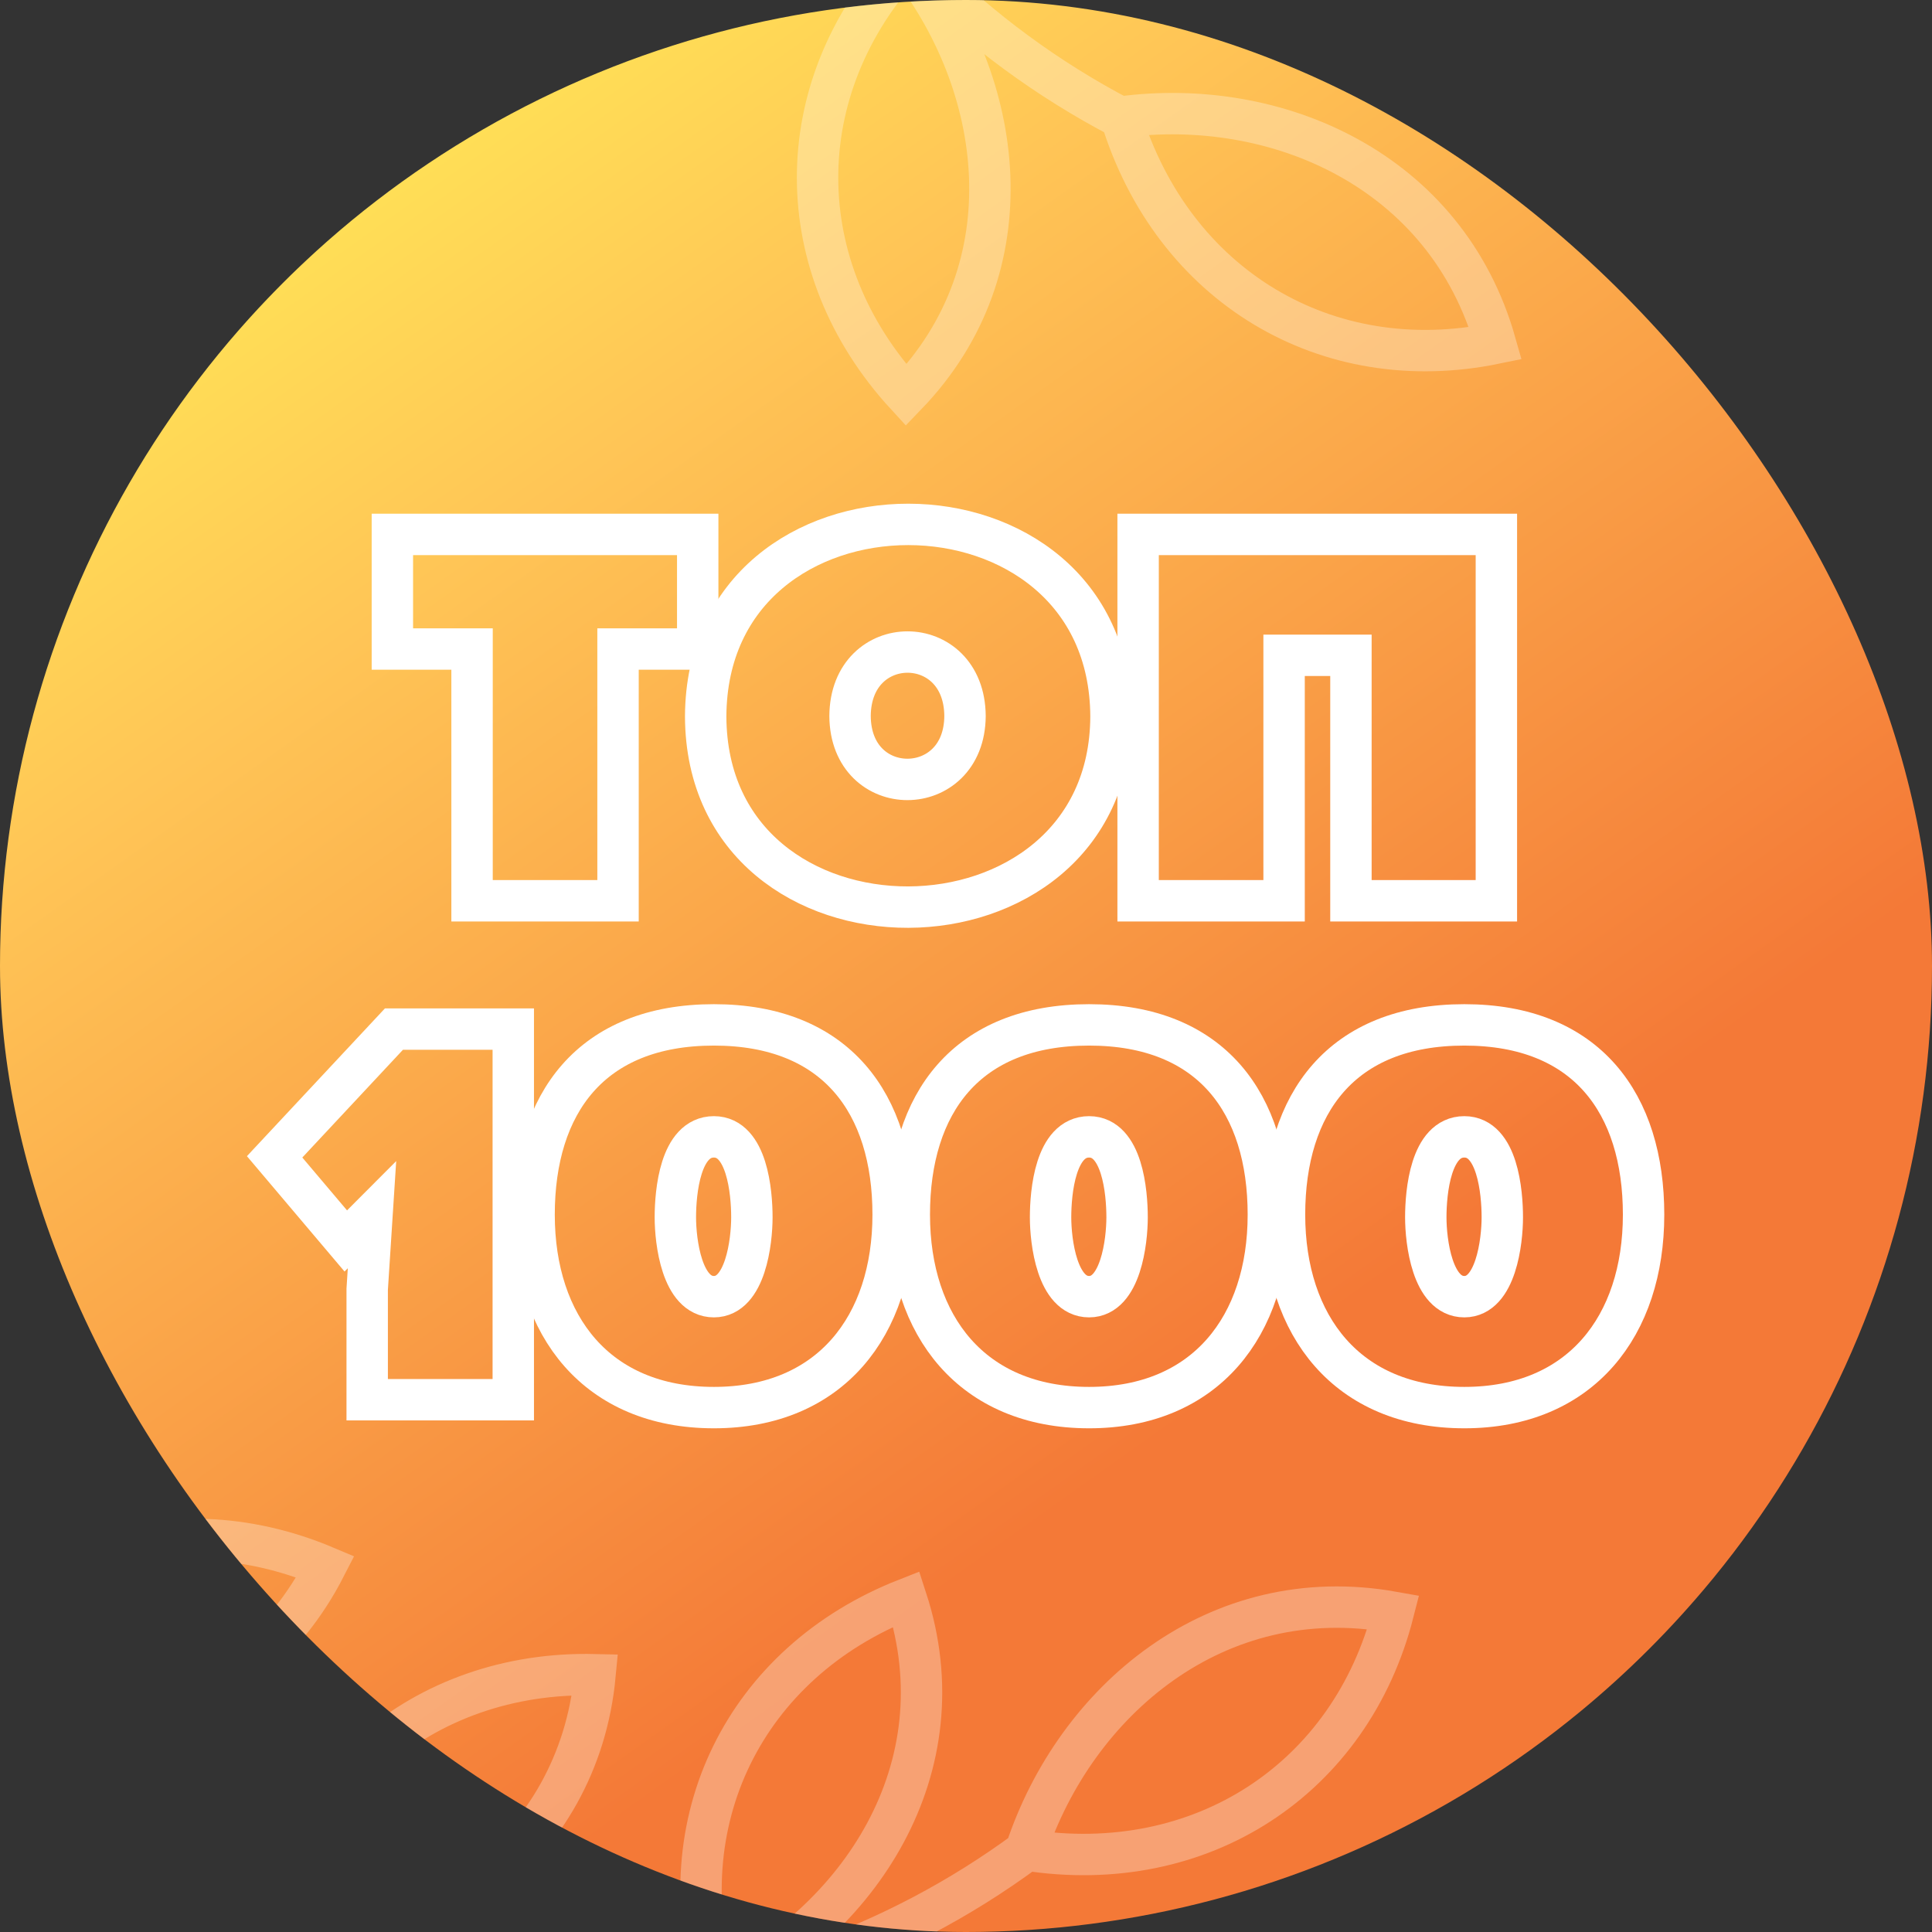 <?xml version="1.0" encoding="UTF-8"?> <svg xmlns="http://www.w3.org/2000/svg" width="140" height="140" viewBox="0 0 140 140" fill="none"><rect x="0" y="0" width="140" height="140" fill="#333333" stroke="none"/><g clip-path="url(#clip0_1084_2392)"><circle cx="70" cy="70" r="70" fill="url(#paint0_linear_1084_2392)"></circle><path d="M44.785 65.273V47.031H50.559V38.725H28.433V47.031H34.207V65.273H44.785Z" stroke="white" stroke-width="3"></path><path d="M51.136 51.923C51.213 70.431 80.43 70.242 80.507 51.923C80.43 33.378 51.213 33.34 51.136 51.923ZM61.598 51.886C61.636 45.704 69.89 45.704 69.929 51.886C69.89 57.992 61.636 58.03 61.598 51.886Z" stroke="white" stroke-width="3"></path><path d="M82.472 38.725V65.273H93.05V47.486H97.894V65.273H108.433V38.725C89.524 38.725 85.998 38.725 82.472 38.725Z" stroke="white" stroke-width="3"></path><path d="M37.194 101.429V74.571H28.547L19.9 83.829L25.057 89.924L26.957 88.019L26.608 93.428V101.429H37.194Z" stroke="white" stroke-width="3"></path><path d="M51.731 74.267C42.812 74.267 38.702 79.981 38.702 88.019C38.702 96.057 43.239 102 51.731 102C60.184 102 64.721 96.057 64.721 88.019C64.721 79.981 60.611 74.267 51.731 74.267ZM51.731 93.962C49.404 93.962 48.939 89.962 48.939 88.21C48.939 86.381 49.288 82.381 51.731 82.381C54.135 82.381 54.484 86.381 54.484 88.21C54.484 89.962 54.019 93.962 51.731 93.962Z" stroke="white" stroke-width="3"></path><path d="M78.92 74.267C70.001 74.267 65.891 79.981 65.891 88.019C65.891 96.057 70.428 102 78.92 102C87.374 102 91.91 96.057 91.91 88.019C91.91 79.981 87.8 74.267 78.92 74.267ZM78.92 93.962C76.594 93.962 76.128 89.962 76.128 88.21C76.128 86.381 76.477 82.381 78.92 82.381C81.324 82.381 81.673 86.381 81.673 88.21C81.673 89.962 81.208 93.962 78.92 93.962Z" stroke="white" stroke-width="3"></path><path d="M106.11 74.267C97.191 74.267 93.081 79.981 93.081 88.019C93.081 96.057 97.617 102 106.11 102C114.563 102 119.1 96.057 119.1 88.019C119.1 79.981 114.99 74.267 106.11 74.267ZM106.11 93.962C103.783 93.962 103.318 89.962 103.318 88.21C103.318 86.381 103.667 82.381 106.11 82.381C108.514 82.381 108.863 86.381 108.863 88.21C108.863 89.962 108.397 93.962 106.11 93.962Z" stroke="white" stroke-width="3"></path><path opacity="0.3" d="M62.96 -81.071C43.654 -58.299 44.972 -23.899 66.747 -2.124C71.117 2.245 75.995 5.791 81.185 8.511M108.366 24.878C96.175 27.393 85.002 20.776 81.227 8.481C92.511 6.978 104.817 12.33 108.366 24.878ZM65.664 28.639C57.158 19.389 57.045 6.48 65.672 -2.876C72.835 6.096 74.626 19.352 65.664 28.639ZM93.785 -7.272C84.535 -15.778 71.626 -15.891 62.27 -7.265C71.242 -0.102 84.499 1.69 93.785 -7.272ZM78.979 -25.154C73.759 -36.562 61.86 -41.73 49.819 -37.513C55.309 -27.443 66.871 -20.603 78.979 -25.154ZM27.99 -26.791C27.992 -39.272 36.708 -48.674 49.478 -49.554C48.67 -38.19 40.961 -27.392 27.99 -26.791ZM25.902 -60.363C31.763 -71.302 43.929 -75.452 55.699 -70.228C49.646 -60.645 37.72 -54.799 25.902 -60.363ZM77.466 -46.144C76.798 -58.616 67.587 -67.785 54.779 -68.331C56.192 -56.996 64.472 -46.406 77.466 -46.144ZM39.56 3.59C51.058 -1.109 56.441 -12.767 52.445 -24.995C42.279 -19.966 35.231 -8.72 39.56 3.59Z" stroke="white" stroke-width="3"></path><path opacity="0.3" d="M-14.169 111.289C-2.142 138.614 29.365 152.483 58.474 142.433C64.315 140.416 69.638 137.582 74.355 134.106M100.967 116.828C97.893 128.89 87.054 136.042 74.347 134.055C77.933 123.251 88.131 114.528 100.967 116.828ZM85.661 156.87C73.621 160.47 61.965 154.922 57.327 143.071C68.529 140.557 81.233 144.748 85.661 156.87ZM65.678 115.869C53.982 120.464 48.231 132.022 51.893 144.209C62.26 139.277 69.672 128.141 65.678 115.869ZM43.12 121.356C30.577 121.058 20.723 129.495 19.245 142.167C30.703 141.638 41.913 134.235 43.12 121.356ZM19.334 166.487C8.112 161.023 3.472 149.072 8.27 137.205C18.135 142.904 24.47 154.561 19.334 166.487ZM-11.767 153.673C-19.038 143.616 -17.445 130.861 -7.596 122.564C-1.63 132.2 -1.592 145.481 -11.767 153.673ZM23.584 113.531C12.078 108.674 -0.198 112.943 -6.294 124.221C4.517 127.911 17.662 125.1 23.584 113.531ZM51.715 169.38C52.521 156.984 44.395 147.042 31.651 145.284C31.724 156.626 38.751 167.884 51.715 169.38Z" stroke="white" stroke-width="3"></path></g><defs><linearGradient id="paint0_linear_1084_2392" x1="20.877" y1="2.89809e-06" x2="120.351" y2="140" gradientUnits="userSpaceOnUse"><stop stop-color="#FFEE56"></stop><stop offset="0.234" stop-color="#FFC556"></stop><stop offset="0.708" stop-color="#F47937"></stop></linearGradient><clipPath id="clip0_1084_2392"><rect width="140" height="140" rx="70" fill="white"></rect></clipPath></defs></svg> 